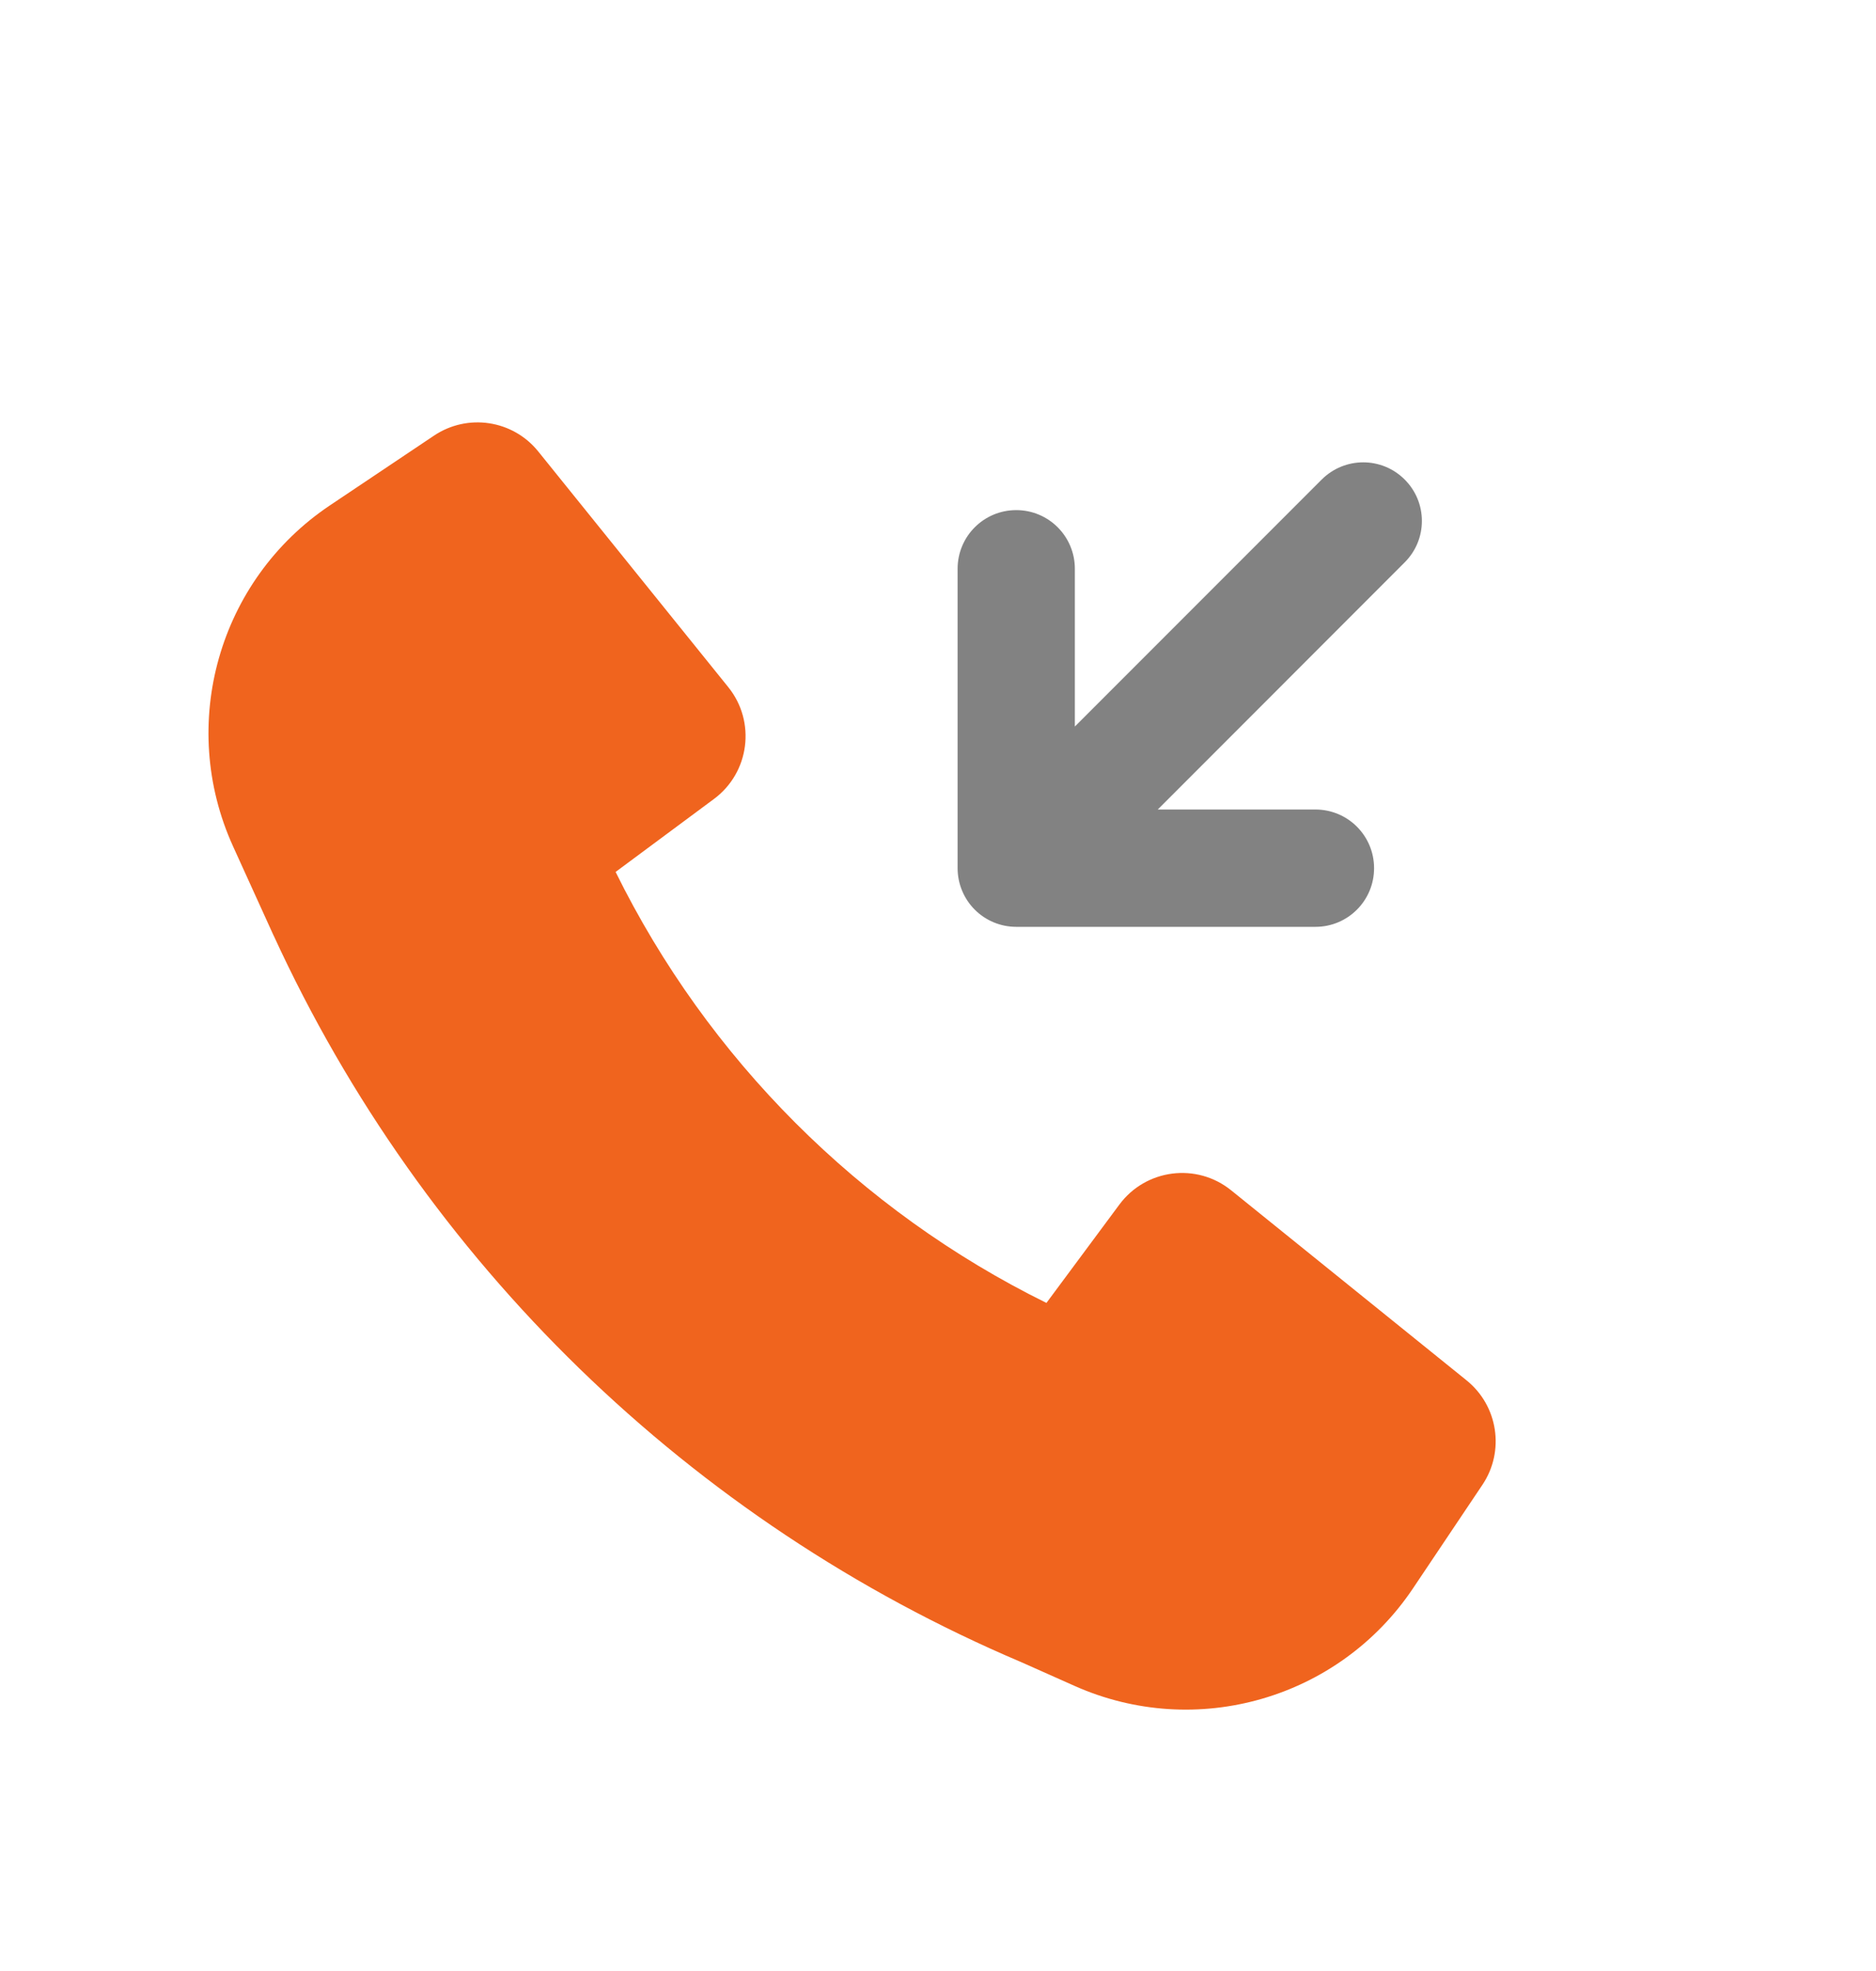 <?xml version="1.0" encoding="UTF-8"?> <svg xmlns="http://www.w3.org/2000/svg" width="20" height="21" viewBox="0 0 20 21" fill="none"> <path d="M10.889 17.71C7.356 16.211 4.514 13.445 2.917 9.967L2.916 9.966L2.484 9.016C1.894 7.717 2.33 6.181 3.515 5.386L4.626 4.642C4.985 4.401 5.468 4.474 5.739 4.811L7.764 7.321C8.061 7.689 7.992 8.231 7.611 8.513L6.563 9.29C7.546 11.282 9.164 12.9 11.156 13.882L11.933 12.835C12.215 12.454 12.757 12.385 13.125 12.682L15.635 14.707C15.971 14.978 16.045 15.461 15.804 15.82L15.064 16.923C14.274 18.101 12.751 18.54 11.455 17.962L10.889 17.71Z" fill="#F0641E"></path> <path d="M10.209 9.25C10.209 9.416 10.275 9.575 10.392 9.692C10.509 9.809 10.668 9.875 10.834 9.875H14.024C14.37 9.875 14.649 9.595 14.649 9.25C14.649 8.905 14.37 8.625 14.024 8.625H12.343L14.975 5.992C15.22 5.748 15.22 5.353 14.975 5.109C14.731 4.865 14.336 4.865 14.091 5.109L11.459 7.741V6.06C11.459 5.714 11.179 5.435 10.834 5.435C10.489 5.435 10.209 5.714 10.209 6.06V9.25Z" fill="#828282"></path> </svg> 